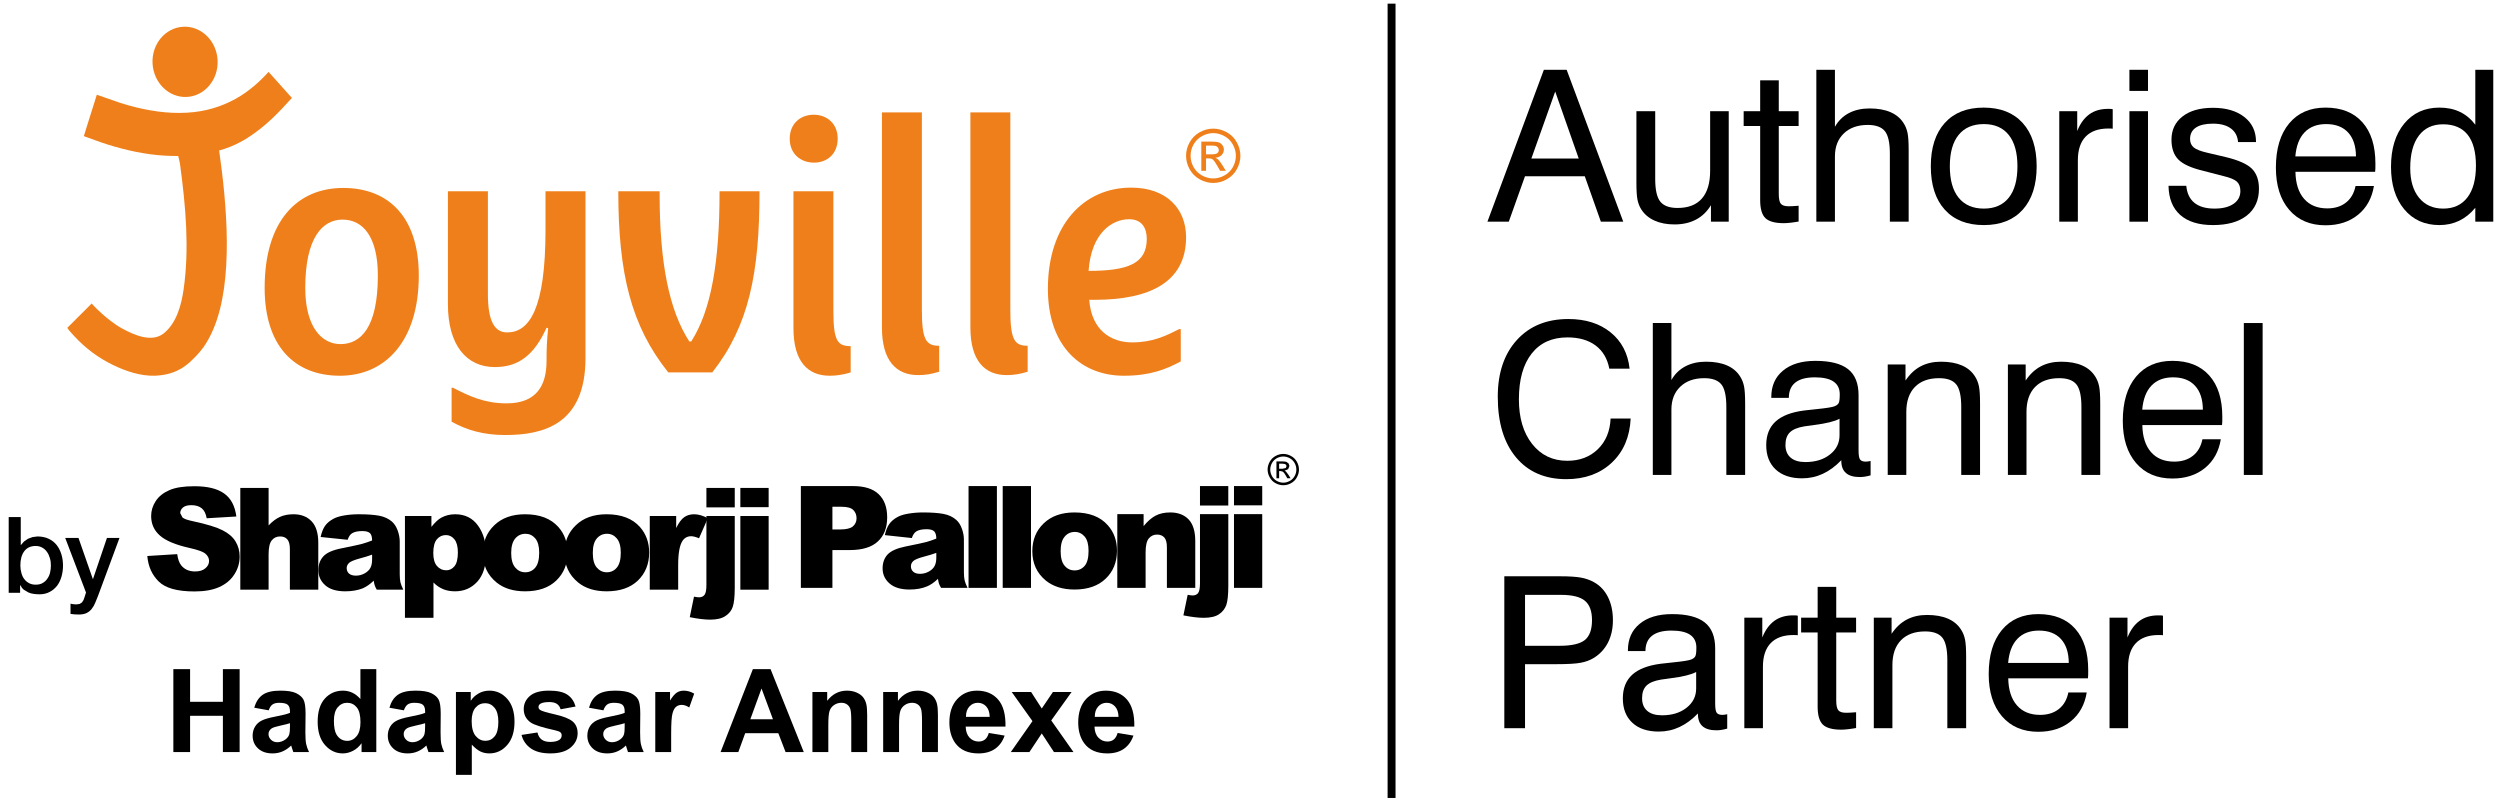<?xml version="1.0" encoding="UTF-8" standalone="no"?>
<!-- Created with Inkscape (http://www.inkscape.org/) -->

<svg
   version="1.1"
   id="svg2"
   width="298.667"
   height="96"
   viewBox="0 0 298.667 96"
   sodipodi:docname="sp-partner-logo.eps"
   xmlns:inkscape="http://www.inkscape.org/namespaces/inkscape"
   xmlns:sodipodi="http://sodipodi.sourceforge.net/DTD/sodipodi-0.dtd"
   xmlns="http://www.w3.org/2000/svg"
   xmlns:svg="http://www.w3.org/2000/svg">
  <defs
     id="defs6" />
  <sodipodi:namedview
     id="namedview4"
     pagecolor="#ffffff"
     bordercolor="#000000"
     borderopacity="0.25"
     inkscape:showpageshadow="2"
     inkscape:pageopacity="0.0"
     inkscape:pagecheckerboard="0"
     inkscape:deskcolor="#d1d1d1" />
  <g
     id="g8"
     inkscape:groupmode="layer"
     inkscape:label="ink_ext_XXXXXX"
     transform="matrix(1.333,0,0,-1.333,0,96)">
    <g
       id="g10"
       transform="scale(0.1)">
      <path
         d="m 305.203,411.785 c -17.027,0 -31.625,15.504 -31.625,50.41 0,45.071 15.516,61.168 33.406,61.168 18.184,0 31.657,-15.195 31.657,-50.136 0,-46.825 -15.539,-61.442 -33.438,-61.442 z m 2.414,139.949 c -41.238,0 -70.437,-29.527 -70.437,-89.539 0,-52.226 26.816,-78.757 67.433,-78.757 41.18,0 70.719,31.589 70.719,89.789 0,52.234 -26.875,78.507 -67.715,78.507"
         style="fill:#ef7f1a;fill-opacity:1;fill-rule:evenodd;stroke:none"
         id="path12" />
      <path
         d="M 401.441,548.75 V 447.574 c 0,-36.98 16.743,-56.379 42.09,-56.379 21.196,0 35.215,10.754 46.289,35.207 l 1.457,-0.308 c -1.187,-11.063 -1.457,-19.098 -1.457,-29.524 0,-21.207 -8.406,-37.894 -35.816,-37.894 -20.34,0 -34.051,6.844 -48.055,14.012 h -1.211 V 342.25 c 13.446,-7.441 28.364,-11.953 48.032,-11.953 34.32,0 71.968,9.574 71.968,68.926 V 548.75 h -35.84 v -34.625 c 0,-71.039 -14.609,-91.859 -34.316,-91.859 -11.051,0 -17.312,9.515 -17.312,34.265 v 92.219 h -35.829"
         style="fill:#ef7f1a;fill-opacity:1;fill-rule:evenodd;stroke:none"
         id="path14" />
      <path
         d="m 638.352,386.402 c 32.836,41.797 42.347,88.911 42.347,162.352 h -35.812 c 0,-63.285 -7.449,-106.547 -25.387,-134.602 h -1.738 c -17.926,27.739 -26.578,69.856 -26.578,131.614 v 2.988 h -37.047 c 0,-73.441 11.367,-120.555 44.797,-162.352 h 39.418"
         style="fill:#ef7f1a;fill-opacity:1;fill-rule:evenodd;stroke:none"
         id="path16" />
      <path
         d="m 707.777,595.883 c 0,-13.731 9.856,-21.465 21.813,-21.465 11.594,0 21.176,7.734 21.176,21.465 0,13.703 -9.84,21.484 -21.508,21.484 -11.625,0 -21.481,-7.781 -21.481,-21.484 z m 3.336,-169.789 c 0,-29.875 12.793,-42.656 32.461,-42.656 6.289,0 11.973,0.878 18.813,2.96 v 23.567 c -11.621,0 -15.481,4.5 -15.481,31.355 V 548.75 H 711.113 V 426.094"
         style="fill:#ef7f1a;fill-opacity:1;fill-rule:evenodd;stroke:none"
         id="path18" />
      <path
         d="m 790.418,426.688 c 0,-29.84 12.777,-42.684 32.492,-42.684 6.25,0 11.93,0.918 18.801,3.035 v 23.258 c -11.645,0 -15.508,5.058 -15.508,32.223 V 619.461 H 790.418 V 426.688"
         style="fill:#ef7f1a;fill-opacity:1;fill-rule:evenodd;stroke:none"
         id="path20" />
      <path
         d="m 869.691,426.688 c 0,-29.84 12.844,-42.684 32.528,-42.684 6.258,0 11.969,0.918 18.793,3.035 v 23.258 c -11.637,0 -15.532,5.058 -15.532,32.223 V 619.461 H 869.691 V 426.688"
         style="fill:#ef7f1a;fill-opacity:1;fill-rule:evenodd;stroke:none"
         id="path22" />
      <path
         d="m 980.973,451.473 c 49.477,0 82.017,15.804 82.017,56.101 0,25.633 -17.58,44.453 -49.22,44.453 -42.125,0 -74.625,-32.847 -74.625,-90.722 0,-51.899 30.152,-77.871 68.065,-77.871 23.52,0 37.59,5.675 51.01,12.82 v 28.961 h -1.47 c -12.28,-6.25 -23.92,-11.895 -42.14,-11.895 -18.751,0 -36.368,10.676 -38.426,38.153 z m -5.36,25.941 c 2.348,33.723 20.813,46.281 36.357,46.281 11.03,0 15.8,-7.465 15.8,-17.586 0,-22.101 -16.71,-28.695 -52.157,-28.695"
         style="fill:#ef7f1a;fill-opacity:1;fill-rule:evenodd;stroke:none"
         id="path24" />
      <path
         d="m 167.633,633.309 c 16.019,0.89 28.301,15.703 27.383,33.043 -0.996,17.41 -14.801,30.75 -30.887,29.847 -16.098,-0.879 -28.356,-15.691 -27.402,-33.039 0.984,-17.367 14.785,-30.773 30.906,-29.851"
         style="fill:#ef7f1a;fill-opacity:1;fill-rule:evenodd;stroke:none"
         id="path26" />
      <path
         d="m 258.848,635.488 -15.192,16.985 -2.98,3.257 c -7.746,-8.613 -15.977,-15.652 -24.664,-21.253 -12.774,-8.082 -27.242,-13.106 -42.254,-14.778 -17.215,-1.91 -34.637,0.094 -51.414,4.188 -4.891,1.168 -9.676,2.554 -14.516,4.074 l -21.058,7.32 -8.207,-26.074 -2.875,-9.262 -0.574,-1.73 0.531,-0.227 c 5,-1.898 9.738,-3.609 14.391,-5.207 2.102,-0.695 4.109,-1.383 6.133,-2.015 16.777,-5.282 34.316,-9.153 51.91,-10.106 3.836,-0.219 7.692,-0.301 11.606,-0.281 0.175,-0.574 1.328,-4.875 1.57,-6.656 5.262,-38.723 8.535,-76.207 3.297,-112.84 -1.985,-13.926 -6.238,-30.059 -17.703,-39.379 -10.649,-8.672 -26.594,-1.609 -37.274,4.203 -3.57,1.918 -6.91,4.215 -10.105,6.676 -10.602,8.004 -17.312,15.789 -17.312,15.789 L 60.309,426.359 c 1.324,-2.086 3.668,-4.82 6.574,-7.781 9.672,-10.48 21.348,-19.176 34.199,-25.418 11.477,-5.582 24.992,-10.172 37.926,-9.703 11.965,0.473 22.074,3.969 30.875,11.945 4.597,4.196 9.344,9.071 12.871,14.133 3.324,4.856 6.023,10.024 8.34,15.391 18.75,43.551 11.961,113.683 5.301,160.375 3.625,1.027 7.203,2.195 10.718,3.64 5.117,2.122 10.129,4.75 14.828,7.719 4.028,2.559 7.887,5.391 11.645,8.344 3.543,2.816 6.973,5.809 10.305,8.953 5.722,5.434 11.504,11.531 17.734,18.477 l -2.777,3.054"
         style="fill:#ef7f1a;fill-opacity:1;fill-rule:evenodd;stroke:none"
         id="path28" />
      <path
         d="m 1080.87,581.871 h 5.14 c 2.47,0 4.11,0.344 5.02,1.082 0.92,0.742 1.32,1.695 1.32,2.891 l -0.63,2.035 -1.77,1.375 c -0.77,0.277 -2.22,0.449 -4.27,0.449 h -4.81 z m -4.22,-14.758 h 4.22 v 11.098 h 2.48 c 1.51,0.035 2.61,-0.258 3.42,-0.867 1.09,-0.805 2.59,-2.864 4.4,-6.106 l 2.35,-4.125 h 5.1 l -3.15,5.125 c -1.57,2.446 -2.87,4.172 -3.92,5.219 l -2.19,1.363 c 2.26,0.168 4.06,0.961 5.44,2.368 1.38,1.429 2.08,3.101 2.08,4.98 0,1.375 -0.43,2.637 -1.27,3.832 -0.81,1.215 -1.89,2.039 -3.27,2.539 -1.43,0.5 -3.62,0.738 -6.68,0.738 h -9.01 z m 10.68,33.77 c -3.45,0 -6.79,-0.906 -10.02,-2.653 -3.2,-1.738 -5.75,-4.261 -7.6,-7.515 -1.8,-3.235 -2.69,-6.629 -2.69,-10.16 0,-3.52 0.89,-6.86 2.66,-10.098 1.79,-3.199 4.33,-5.707 7.52,-7.496 3.23,-1.773 6.62,-2.699 10.13,-2.699 3.51,0 6.87,0.926 10.08,2.699 3.2,1.789 5.77,4.297 7.56,7.496 1.75,3.238 2.64,6.578 2.64,10.098 0,3.531 -0.89,6.925 -2.74,10.16 -1.81,3.254 -4.34,5.777 -7.58,7.515 -3.22,1.747 -6.61,2.653 -9.96,2.653 z m 0,4.012 c 4.1,0 8.05,-1.079 11.93,-3.145 3.92,-2.098 6.97,-5.105 9.11,-8.992 2.22,-3.945 3.3,-7.973 3.3,-12.203 0,-4.192 -1.08,-8.242 -3.25,-12.137 -2.13,-3.824 -5.14,-6.828 -8.99,-8.961 -3.85,-2.16 -7.92,-3.238 -12.1,-3.238 -4.22,0 -8.26,1.078 -12.1,3.238 -3.88,2.133 -6.85,5.137 -9.03,8.961 -2.15,3.895 -3.21,7.945 -3.21,12.137 0,4.23 1.06,8.258 3.26,12.203 2.21,3.887 5.22,6.894 9.07,8.992 3.89,2.066 7.92,3.145 12.01,3.145"
         style="fill:#ef7f1a;fill-opacity:1;fill-rule:evenodd;stroke:none"
         id="path30" />
      <path
         d="m 1146.39,300.074 h 2.98 l 2.88,0.625 0.79,1.676 -0.4,1.152 -0.99,0.793 -2.49,0.301 h -2.77 z m -2.41,-8.511 h 2.41 v 6.41 h 1.48 l 1.91,-0.535 c 0.67,-0.465 1.51,-1.594 2.57,-3.454 l 1.35,-2.421 h 2.94 l -1.84,2.976 -2.24,2.988 -1.27,0.793 3.16,1.356 1.18,2.863 -0.72,2.231 -1.91,1.437 c -0.79,0.324 -2.05,0.453 -3.84,0.453 h -5.18 z m 6.14,19.48 c -1.96,0 -3.9,-0.508 -5.75,-1.48 -1.87,-1.051 -3.33,-2.481 -4.4,-4.379 -1.01,-1.887 -1.55,-3.852 -1.55,-5.86 0,-2.027 0.54,-3.933 1.55,-5.828 1.04,-1.867 2.49,-3.305 4.3,-4.328 1.87,-1.023 3.84,-1.57 5.85,-1.57 2.07,0 3.95,0.547 5.82,1.57 1.84,1.023 3.28,2.461 4.33,4.328 1.07,1.895 1.55,3.801 1.55,5.828 0,2.008 -0.48,3.973 -1.55,5.86 -1.06,1.898 -2.53,3.328 -4.39,4.379 -1.89,0.972 -3.78,1.48 -5.76,1.48 z m 0,2.32 c 2.31,0 4.67,-0.597 6.87,-1.832 2.23,-1.164 4.04,-2.918 5.27,-5.156 1.26,-2.281 1.92,-4.59 1.92,-7.051 0,-2.41 -0.66,-4.722 -1.92,-7.004 -1.21,-2.23 -2.94,-3.968 -5.19,-5.183 -2.2,-1.239 -4.51,-1.828 -6.95,-1.828 -2.41,0 -4.74,0.589 -6.96,1.828 -2.28,1.215 -3.92,2.953 -5.2,5.183 -1.24,2.282 -1.91,4.594 -1.91,7.004 0,2.461 0.67,4.77 1.91,7.051 1.29,2.238 3.05,3.992 5.24,5.156 2.23,1.235 4.53,1.832 6.92,1.832"
         style="fill:#000000;fill-opacity:1;fill-rule:evenodd;stroke:none"
         id="path32" />
      <path
         d="m 132.016,221.875 26.816,1.672 c 0.586,-4.375 1.758,-7.695 3.531,-10 2.918,-3.672 7.078,-5.524 12.496,-5.524 3.977,0 7.082,0.965 9.243,2.872 2.214,1.894 3.273,4.058 3.273,6.562 0,2.336 -1.023,4.453 -3.105,6.336 -2.063,1.859 -6.864,3.625 -14.438,5.297 -12.379,2.781 -21.207,6.441 -26.434,11.039 -5.332,4.648 -7.937,10.504 -7.937,17.586 0,4.723 1.34,9.144 4.07,13.336 2.696,4.152 6.754,7.437 12.297,9.859 5.414,2.371 12.856,3.504 22.367,3.504 11.684,0 20.535,-2.121 26.649,-6.48 6.105,-4.309 9.789,-11.2 10.969,-20.653 l -26.571,-1.574 c -0.73,4.113 -2.195,7.106 -4.484,8.953 -2.278,1.86 -5.418,2.778 -9.313,2.778 -3.316,0 -5.84,-0.688 -7.445,-2.067 -1.637,-1.391 -2.473,-3.074 -2.473,-5.105 l 2.016,-3.852 c 1.34,-1.242 4.477,-2.348 9.477,-3.375 12.343,-2.648 21.125,-5.379 26.41,-8.074 5.359,-2.695 9.277,-6.07 11.715,-10.133 2.39,-3.961 3.648,-8.469 3.648,-13.469 0,-5.871 -1.668,-11.226 -4.895,-16.187 -3.218,-4.934 -7.789,-8.653 -13.55,-11.207 -5.789,-2.555 -13.133,-3.864 -21.996,-3.864 -15.504,0 -26.176,2.981 -32.176,8.989 -6.031,5.957 -9.379,13.547 -10.16,22.781"
         style="fill:#000000;fill-opacity:1;fill-rule:evenodd;stroke:none"
         id="path34" />
      <path
         d="m 215.375,282.887 h 25.352 v -33.602 c 3.394,3.578 6.804,6.133 10.187,7.645 3.434,1.558 7.43,2.355 12.152,2.355 6.832,0 12.274,-2.148 16.227,-6.34 3.961,-4.203 5.957,-10.566 5.957,-19.234 v -42.023 h -25.457 v 36.363 c 0,4.109 -0.77,7.035 -2.316,8.762 -1.539,1.746 -3.688,2.585 -6.434,2.585 -3.07,0 -5.594,-1.128 -7.473,-3.484 -1.886,-2.324 -2.843,-6.508 -2.843,-12.5 v -31.726 h -25.352 v 91.199"
         style="fill:#000000;fill-opacity:1;fill-rule:evenodd;stroke:none"
         id="path36" />
      <path
         d="m 311.563,236.41 -24.215,2.508 c 0.949,4.234 2.265,7.555 3.968,9.98 1.707,2.434 4.18,4.52 7.399,6.274 2.336,1.293 5.566,2.359 9.601,3.023 4.028,0.7 8.446,1.09 13.215,1.09 7.571,0 13.629,-0.445 18.227,-1.273 4.637,-0.875 8.472,-2.68 11.558,-5.324 2.149,-1.907 3.836,-4.536 5.102,-7.938 1.223,-3.461 1.84,-6.699 1.84,-9.859 v -29.164 c 0,-3.086 0.222,-5.512 0.601,-7.313 0.407,-1.734 1.266,-3.996 2.586,-6.726 H 337.68 c -0.973,1.664 -1.59,2.988 -1.848,3.886 -0.316,0.926 -0.605,2.313 -0.898,4.192 -3.329,-3.203 -6.614,-5.465 -9.875,-6.887 -4.489,-1.731 -9.704,-2.656 -15.586,-2.656 -7.922,0 -13.91,1.804 -18.024,5.461 -4.051,3.64 -6.117,8.121 -6.117,13.468 0,5.02 1.5,9.188 4.453,12.391 2.93,3.234 8.352,5.656 16.25,7.215 9.547,1.914 15.719,3.246 18.563,4.023 2.797,0.762 5.765,1.801 8.886,3.008 0,3.129 -0.613,5.289 -1.894,6.563 -1.328,1.207 -3.563,1.878 -6.797,1.878 -4.145,0 -7.266,-0.695 -9.328,-2.019 -1.61,-1.031 -2.957,-2.992 -3.902,-5.801 z m 21.921,-13.328 c -3.476,-1.266 -7.113,-2.394 -10.832,-3.344 -5.172,-1.398 -8.437,-2.758 -9.781,-4.019 -1.433,-1.383 -2.168,-2.93 -2.168,-4.684 0,-2.047 0.735,-3.605 2.082,-4.902 1.43,-1.207 3.477,-1.863 6.192,-1.863 2.777,0 5.398,0.703 7.836,2.027 2.429,1.391 4.167,3.047 5.167,4.984 1.075,2.008 1.504,4.571 1.504,7.735 v 4.066"
         style="fill:#000000;fill-opacity:1;fill-rule:evenodd;stroke:none"
         id="path38" />
      <path
         d="m 362.918,166.484 v 91.231 h 23.73 v -9.719 c 3.27,4.078 6.258,6.871 9,8.313 3.719,1.964 7.758,2.976 12.293,2.976 8.836,0 15.641,-3.437 20.461,-10.168 4.848,-6.738 7.246,-15.152 7.246,-25.101 0,-11.008 -2.621,-19.371 -7.906,-25.18 -5.258,-5.75 -11.887,-8.613 -19.918,-8.613 -3.949,0 -7.504,0.625 -10.707,1.949 -3.203,1.348 -6.086,3.32 -8.629,5.957 v -31.645 z m 25.402,58.039 c 0,-5.21 1.09,-9.07 3.348,-11.632 2.16,-2.532 4.906,-3.821 8.277,-3.821 2.938,0 5.426,1.239 7.403,3.688 1.976,2.387 3.015,6.555 3.015,12.363 0,5.348 -1.093,9.262 -3.136,11.742 -2.024,2.535 -4.618,3.774 -7.567,3.774 -3.211,0 -5.972,-1.239 -8.117,-3.774 -2.133,-2.539 -3.223,-6.64 -3.223,-12.34"
         style="fill:#000000;fill-opacity:1;fill-rule:evenodd;stroke:none"
         id="path40" />
      <path
         d="m 432.77,224.523 c 0,-10.835 4.027,-19.55 12.058,-26.222 6.598,-5.422 15.192,-8.078 25.809,-8.078 11.875,0 21.234,3.211 27.933,9.687 6.766,6.508 10.11,14.879 10.11,25.008 0,9.023 -2.696,16.613 -8.164,22.836 -6.774,7.664 -16.715,11.531 -29.965,11.531 -11.586,0 -20.699,-3.277 -27.547,-9.836 -6.789,-6.48 -10.234,-14.836 -10.234,-24.926 z m 25.371,0.082 c 0,5.833 1.23,10.129 3.636,12.989 2.422,2.801 5.457,4.203 9.168,4.203 3.496,0 6.434,-1.402 8.774,-4.145 2.344,-2.82 3.523,-7.074 3.523,-12.781 0,-6.148 -1.179,-10.633 -3.523,-13.414 -2.309,-2.762 -5.328,-4.168 -8.957,-4.168 -3.637,0 -6.617,1.465 -8.985,4.254 -2.422,2.793 -3.636,7.18 -3.636,13.062"
         style="fill:#000000;fill-opacity:1;fill-rule:evenodd;stroke:none"
         id="path42" />
      <path
         d="m 505.883,224.523 c 0,10.09 3.398,18.446 10.211,24.926 6.793,6.559 15.969,9.836 27.558,9.836 13.231,0 23.239,-3.867 29.989,-11.531 5.425,-6.223 8.156,-13.813 8.156,-22.836 0,-10.129 -3.399,-18.5 -10.078,-25.008 -6.754,-6.476 -16.102,-9.687 -27.985,-9.687 -10.597,0 -19.226,2.656 -25.777,8.078 -8.062,6.672 -12.074,15.387 -12.074,26.222 z m 25.406,0.082 c 0,-5.882 1.129,-10.269 3.551,-13.062 2.398,-2.789 5.387,-4.254 8.996,-4.254 3.617,0 6.672,1.406 8.969,4.168 2.355,2.781 3.55,7.266 3.55,13.414 0,5.707 -1.195,9.961 -3.566,12.781 -2.344,2.743 -5.234,4.145 -8.762,4.145 -3.668,0 -6.746,-1.402 -9.136,-4.203 -2.473,-2.86 -3.602,-7.156 -3.602,-12.989"
         style="fill:#000000;fill-opacity:1;fill-rule:evenodd;stroke:none"
         id="path44" />
      <path
         d="m 582.336,257.715 h 23.672 v -10.77 c 2.297,4.672 4.648,7.895 7.109,9.66 2.403,1.75 5.406,2.68 8.985,2.68 3.753,0 7.777,-1.172 12.281,-3.492 l -7.895,-18.031 c -2.972,1.238 -5.328,1.836 -7.082,1.836 -3.254,0 -5.867,-1.379 -7.707,-4.11 -2.57,-3.859 -3.902,-11.047 -3.902,-21.636 v -22.164 h -25.461 v 66.027"
         style="fill:#000000;fill-opacity:1;fill-rule:evenodd;stroke:none"
         id="path46" />
      <path
         d="m 633.102,282.887 h 25.402 v -17.434 h -25.402 v 17.434"
         style="fill:#000000;fill-opacity:1;fill-rule:evenodd;stroke:none"
         id="path48" />
      <path
         d="m 633.102,257.715 v -61.906 c 0,-4.336 -0.567,-7.286 -1.676,-8.746 -1.137,-1.485 -2.793,-2.215 -4.938,-2.215 -0.91,0 -2.472,0.215 -4.508,0.59 l -3.8,-18.387 c 7.297,-1.481 13.406,-2.215 18.281,-2.215 5.949,0 10.484,1.074 13.637,3.223 3.222,2.043 5.445,4.824 6.601,8.218 1.172,3.465 1.805,9.211 1.805,17.403 v 64.035 h -25.402"
         style="fill:#000000;fill-opacity:1;fill-rule:evenodd;stroke:none"
         id="path50" />
      <path
         d="m 663.52,282.887 h 25.355 V 265.648 H 663.52 v 17.239"
         style="fill:#000000;fill-opacity:1;fill-rule:evenodd;stroke:none"
         id="path52" />
      <path
         d="m 663.52,257.715 h 25.355 V 191.688 H 663.52 v 66.027"
         style="fill:#000000;fill-opacity:1;fill-rule:evenodd;stroke:none"
         id="path54" />
      <path
         d="m 1105.93,259.418 h 25.31 v -66.082 h -25.31 z m 0,25.129 h 25.31 v -17.242 h -25.31 z m -30.48,-25.129 v -61.934 c 0,-4.402 -0.57,-7.32 -1.66,-8.785 -1.14,-1.488 -2.79,-2.195 -4.97,-2.195 -0.92,0 -2.44,0.215 -4.4,0.582 l -3.83,-18.414 c 7.27,-1.457 13.36,-2.188 18.19,-2.188 5.98,0 10.6,1.055 13.7,3.176 3.18,2.141 5.34,4.895 6.57,8.317 1.18,3.367 1.79,9.144 1.79,17.371 v 64.07 z m 0,25.129 h 25.37 v -17.414 h -25.37 z m -74.1,-25.129 h 23.58 v -10.742 c 3.55,4.359 7.12,7.472 10.76,9.387 3.58,1.863 7.94,2.855 13.13,2.855 7.03,0 12.5,-2.141 16.45,-6.258 3.96,-4.16 5.95,-10.644 5.95,-19.347 v -41.989 h -25.42 v 36.332 c 0,4.184 -0.78,7.071 -2.3,8.801 -1.59,1.723 -3.74,2.621 -6.5,2.621 -3.09,0 -5.52,-1.172 -7.46,-3.512 -1.9,-2.336 -2.82,-6.515 -2.82,-12.503 v -31.739 h -25.37 z m -50.78,-33.176 c 0,-5.914 1.176,-10.308 3.543,-13.062 2.375,-2.848 5.379,-4.219 8.957,-4.219 3.672,0 6.707,1.371 9.051,4.125 2.359,2.797 3.465,7.242 3.465,13.434 0,5.722 -1.141,9.941 -3.465,12.746 -2.406,2.781 -5.379,4.187 -8.812,4.187 -3.7,0 -6.821,-1.406 -9.133,-4.238 -2.43,-2.805 -3.606,-7.195 -3.606,-12.973 z m -25.379,-0.051 c 0,10.028 3.348,18.368 10.168,24.907 6.789,6.554 16.012,9.82 27.579,9.82 13.226,0 23.187,-3.828 29.968,-11.543 5.461,-6.176 8.154,-13.789 8.154,-22.836 0,-10.148 -3.392,-18.516 -10.091,-24.945 -6.723,-6.504 -16.067,-9.766 -27.965,-9.766 -10.594,0 -19.238,2.754 -25.777,8.082 -8.086,6.703 -12.036,15.465 -12.036,26.281 z m -26.543,58.356 h 25.356 v -91.223 h -25.356 z m -30.617,0 h 25.418 v -91.223 h -25.418 z m -28.89,-59.867 v -4.043 c 0,-3.157 -0.457,-5.703 -1.516,-7.684 -0.988,-1.945 -2.695,-3.609 -5.152,-4.992 -2.418,-1.348 -5.051,-2.055 -7.875,-2.055 -2.692,0 -4.735,0.625 -6.118,1.867 -1.433,1.293 -2.097,2.918 -2.097,4.864 0,1.781 0.664,3.297 2.113,4.738 1.367,1.254 4.668,2.664 9.805,4 3.769,0.957 7.375,2.074 10.84,3.305 z m -21.942,13.304 c 0.989,2.868 2.305,4.852 3.949,5.891 2.016,1.305 5.168,2.008 9.297,2.008 3.239,0 5.524,-0.653 6.793,-1.899 1.25,-1.289 1.903,-3.402 1.903,-6.535 -3.153,-1.23 -6.141,-2.254 -8.918,-3.035 -2.883,-0.734 -9,-2.086 -18.52,-3.98 -7.91,-1.594 -13.262,-4.024 -16.297,-7.27 -2.894,-3.18 -4.402,-7.312 -4.402,-12.363 0,-5.375 2.016,-9.879 6.141,-13.481 4.093,-3.644 10.093,-5.492 17.972,-5.492 5.883,0 11.149,0.899 15.571,2.754 3.304,1.34 6.632,3.66 9.917,6.824 0.34,-1.898 0.547,-3.281 0.891,-4.191 0.274,-0.887 0.887,-2.149 1.891,-3.891 h 23.718 c -1.328,2.723 -2.179,4.977 -2.593,6.785 -0.41,1.723 -0.645,4.157 -0.645,7.293 v 29.133 c 0,3.137 -0.582,6.434 -1.828,9.856 -1.207,3.398 -2.93,6.054 -5.078,7.879 -3.035,2.71 -6.922,4.492 -11.551,5.355 -4.531,0.84 -10.664,1.293 -18.254,1.293 -4.707,0 -9.109,-0.402 -13.195,-1.102 -4.059,-0.675 -7.215,-1.648 -9.57,-2.98 -3.266,-1.777 -5.715,-3.891 -7.43,-6.336 -1.707,-2.375 -3.039,-5.703 -3.941,-9.918 z m -71.168,7.688 h 6.942 c 5.414,0 9.215,0.906 11.453,2.762 2.183,1.957 3.238,4.371 3.238,7.273 0,2.863 -0.906,5.352 -2.848,7.324 -1.878,1.989 -5.457,2.981 -10.722,2.981 h -8.063 z m -28.273,38.875 h 46.805 c 10.234,0 17.906,-2.422 22.929,-7.289 5.117,-4.86 7.621,-11.809 7.621,-20.735 0,-9.21 -2.742,-16.394 -8.3,-21.55 -5.528,-5.188 -13.981,-7.774 -25.325,-7.774 h -15.457 v -33.875 h -28.273 v 91.223"
         style="fill:#000000;fill-opacity:1;fill-rule:evenodd;stroke:none"
         id="path56" />
      <path
         d="M 7.793,256.797 H 18.602 v -25.07 h 0.141 l 2.832,3.187 3.527,2.43 4.109,1.488 4.246,0.566 c 3.852,0 7.262,-0.707 10.125,-2.054 2.887,-1.352 5.309,-3.239 7.145,-5.582 1.922,-2.41 3.305,-5.192 4.281,-8.348 0.984,-3.144 1.461,-6.555 1.461,-10.184 0,-3.269 -0.438,-6.48 -1.27,-9.554 -0.859,-3.168 -2.172,-5.871 -3.894,-8.278 -1.789,-2.312 -3.988,-4.25 -6.637,-5.632 -2.664,-1.481 -5.805,-2.223 -9.375,-2.223 -1.691,0 -3.332,0.168 -4.992,0.367 -1.742,0.203 -3.312,0.649 -4.875,1.324 l -4.059,2.422 c -1.281,1.024 -2.266,2.313 -3.121,4.028 h -0.227 v -6.809 H 7.793 Z M 45.598,213.422 c 0,2.238 -0.211,4.375 -0.895,6.539 -0.57,2 -1.379,3.914 -2.535,5.469 -1.125,1.718 -2.523,2.929 -4.246,3.922 -1.723,0.968 -3.637,1.519 -5.914,1.519 -4.586,0 -8.016,-1.641 -10.336,-4.808 -2.305,-3.172 -3.426,-7.34 -3.426,-12.641 0,-2.473 0.344,-4.75 0.941,-6.805 0.613,-2.222 1.426,-4.039 2.644,-5.515 1.172,-1.559 2.637,-2.739 4.375,-3.649 1.691,-0.89 3.578,-1.265 5.801,-1.265 2.453,0 4.586,0.46 6.274,1.5 1.688,0.957 3.137,2.289 4.211,3.96 1.137,1.59 1.945,3.403 2.402,5.442 0.492,2.055 0.703,4.195 0.703,6.332"
         style="fill:#000000;fill-opacity:1;fill-rule:evenodd;stroke:none"
         id="path58" />
      <path
         d="M 58.449,238.074 H 70.332 l 12.836,-36.75 h 0.211 l 12.465,36.75 H 107.09 L 87.914,186.281 c -0.891,-2.265 -1.727,-4.371 -2.594,-6.375 -0.801,-2.047 -1.875,-3.828 -3.113,-5.402 -1.184,-1.555 -2.68,-2.762 -4.504,-3.691 -1.828,-0.926 -4.176,-1.383 -7.078,-1.383 -2.508,0 -5.062,0.175 -7.43,0.535 v 9.156 l 2.5,-0.433 2.555,-0.208 3.137,0.426 2.082,1.352 1.383,2.168 1.023,2.89 1.211,3.809 -18.637,48.949"
         style="fill:#000000;fill-opacity:1;fill-rule:evenodd;stroke:none"
         id="path60" />
      <path
         d="m 155.363,46.176 v 74.297 h 15 V 91.227 h 29.399 v 29.246 h 15.004 V 46.176 H 199.762 V 78.652 H 170.363 V 46.176 h -15"
         style="fill:#000000;fill-opacity:1;fill-rule:nonzero;stroke:none"
         id="path62" />
      <path
         d="m 259.875,72.023 c -1.84,-0.598 -4.711,-1.336 -8.68,-2.184 -3.953,-0.844 -6.531,-1.676 -7.754,-2.484 -1.847,-1.32 -2.796,-2.977 -2.796,-5.008 0,-1.996 0.75,-3.719 2.246,-5.164 1.484,-1.477 3.363,-2.203 5.675,-2.203 2.567,0 5.016,0.859 7.34,2.543 1.723,1.297 2.864,2.863 3.403,4.707 0.375,1.215 0.566,3.527 0.566,6.949 z m -19.066,11.551 -12.918,2.332 c 1.449,5.199 3.949,9.059 7.492,11.555 3.555,2.508 8.824,3.746 15.812,3.746 6.356,0 11.086,-0.742 14.188,-2.25 3.121,-1.512 5.316,-3.418 6.578,-5.73 1.262,-2.316 1.894,-6.559 1.894,-12.738 l -0.167,-16.625 c 0,-4.727 0.238,-8.223 0.699,-10.469 0.457,-2.234 1.312,-4.66 2.57,-7.215 h -14.098 c -0.371,0.949 -0.82,2.34 -1.379,4.195 -0.242,0.84 -0.398,1.402 -0.5,1.672 -2.437,-2.363 -5.023,-4.129 -7.804,-5.324 -2.762,-1.191 -5.735,-1.766 -8.871,-1.766 -5.539,0 -9.914,1.508 -13.094,4.512 -3.203,3.004 -4.797,6.805 -4.797,11.398 0,3.051 0.727,5.762 2.191,8.137 1.446,2.387 3.481,4.211 6.098,5.477 2.613,1.262 6.387,2.371 11.324,3.32 6.664,1.258 11.274,2.414 13.848,3.492 v 1.414 c 0,2.738 -0.684,4.703 -2.027,5.859 -1.352,1.156 -3.907,1.746 -7.657,1.746 -2.543,0 -4.519,-0.488 -5.933,-1.48 -1.434,-1.012 -2.59,-2.769 -3.449,-5.258"
         style="fill:#000000;fill-opacity:1;fill-rule:nonzero;stroke:none"
         id="path64" />
      <path
         d="m 299.254,74.262 c 0,-5.754 0.797,-9.91 2.371,-12.48 2.293,-3.723 5.508,-5.57 9.617,-5.57 3.285,0 6.082,1.391 8.371,4.176 2.297,2.789 3.446,6.949 3.446,12.492 0,6.191 -1.098,10.645 -3.348,13.355 -2.227,2.727 -5.082,4.086 -8.563,4.086 -3.371,0 -6.191,-1.332 -8.484,-4.031 -2.273,-2.684 -3.41,-6.695 -3.41,-12.027 z m 37.992,-28.086 h -13.207 v 7.894 c -2.215,-3.066 -4.801,-5.356 -7.805,-6.859 -2.988,-1.508 -5.984,-2.25 -9.035,-2.25 -6.176,0 -11.492,2.477 -15.879,7.465 -4.414,4.992 -6.629,11.957 -6.629,20.867 0,9.113 2.161,16.047 6.45,20.805 4.289,4.742 9.699,7.101 16.265,7.101 6.016,0 11.215,-2.484 15.602,-7.488 v 26.762 h 14.238 V 46.176"
         style="fill:#000000;fill-opacity:1;fill-rule:nonzero;stroke:none"
         id="path66" />
      <path
         d="m 380.996,72.023 c -1.82,-0.598 -4.707,-1.336 -8.68,-2.184 -3.949,-0.844 -6.531,-1.676 -7.738,-2.484 -1.859,-1.32 -2.793,-2.977 -2.793,-5.008 0,-1.996 0.731,-3.719 2.231,-5.164 1.48,-1.477 3.375,-2.203 5.675,-2.203 2.563,0 5.016,0.859 7.336,2.543 1.727,1.297 2.864,2.863 3.403,4.707 0.375,1.215 0.566,3.527 0.566,6.949 z m -19.043,11.551 -12.937,2.332 c 1.461,5.199 3.964,9.059 7.492,11.555 3.555,2.508 8.84,3.746 15.808,3.746 6.375,0 11.086,-0.742 14.188,-2.25 3.121,-1.512 5.32,-3.418 6.582,-5.73 1.258,-2.316 1.891,-6.559 1.891,-12.738 l -0.133,-16.625 c 0,-4.727 0.207,-8.223 0.664,-10.469 0.461,-2.234 1.316,-4.66 2.57,-7.215 h -14.094 c -0.375,0.949 -0.82,2.34 -1.382,4.195 -0.223,0.84 -0.391,1.402 -0.481,1.672 -2.437,-2.363 -5.043,-4.129 -7.808,-5.324 -2.778,-1.191 -5.731,-1.766 -8.883,-1.766 -5.543,0 -9.918,1.508 -13.098,4.512 -3.187,3.004 -4.785,6.805 -4.785,11.398 0,3.051 0.715,5.762 2.183,8.137 1.446,2.387 3.477,4.211 6.114,5.477 2.594,1.262 6.383,2.371 11.304,3.32 6.668,1.258 11.278,2.414 13.848,3.492 v 1.414 c 0,2.738 -0.683,4.703 -2.027,5.859 -1.352,1.156 -3.903,1.746 -7.641,1.746 -2.555,0 -4.535,-0.488 -5.945,-1.48 -1.418,-1.012 -2.574,-2.769 -3.43,-5.258"
         style="fill:#000000;fill-opacity:1;fill-rule:nonzero;stroke:none"
         id="path68" />
      <path
         d="m 422.715,74 c 0,-6.066 1.191,-10.523 3.578,-13.406 2.406,-2.895 5.324,-4.34 8.77,-4.34 3.335,0 6.066,1.328 8.281,3.992 2.183,2.637 3.293,7 3.293,13.047 0,5.641 -1.157,9.836 -3.414,12.555 -2.262,2.746 -5.055,4.109 -8.403,4.109 -3.48,0 -6.375,-1.336 -8.679,-4.016 C 423.855,83.242 422.715,79.258 422.715,74 Z m -14.09,25.992 h 13.273 v -7.902 c 1.723,2.711 4.051,4.906 6.993,6.578 2.945,1.699 6.203,2.539 9.781,2.539 6.258,0 11.558,-2.445 15.914,-7.348 4.355,-4.891 6.531,-11.711 6.531,-20.465 0,-9 -2.191,-15.976 -6.586,-20.969 -4.383,-4.977 -9.699,-7.465 -15.957,-7.465 -2.988,0 -5.664,0.574 -8.09,1.762 -2.402,1.191 -4.957,3.215 -7.636,6.094 V 25.699 h -14.223 v 74.293"
         style="fill:#000000;fill-opacity:1;fill-rule:nonzero;stroke:none"
         id="path70" />
      <path
         d="m 467.406,61.527 14.285,2.188 c 0.618,-2.769 1.848,-4.887 3.704,-6.316 1.875,-1.438 4.453,-2.152 7.804,-2.152 3.688,0 6.465,0.676 8.321,2.019 1.25,0.949 1.863,2.231 1.863,3.812 0,1.074 -0.324,1.973 -1.004,2.68 -0.715,0.676 -2.289,1.309 -4.758,1.879 -11.492,2.531 -18.793,4.844 -21.859,6.93 -4.246,2.922 -6.375,6.957 -6.375,12.125 0,4.66 1.836,8.57 5.523,11.766 3.68,3.164 9.379,4.75 17.133,4.75 7.363,0 12.84,-1.195 16.418,-3.594 3.57,-2.394 6.039,-5.941 7.391,-10.641 L 502.43,84.492 c -0.582,2.086 -1.657,3.688 -3.274,4.809 -1.605,1.117 -3.894,1.68 -6.855,1.68 -3.75,0 -6.449,-0.531 -8.078,-1.57 -1.067,-0.742 -1.606,-1.703 -1.606,-2.895 0,-1 0.473,-1.875 1.414,-2.582 1.282,-0.949 5.727,-2.289 13.297,-4.008 7.602,-1.727 12.891,-3.836 15.891,-6.336 2.972,-2.527 4.472,-6.062 4.472,-10.601 0,-4.93 -2.066,-9.164 -6.191,-12.703 -4.129,-3.562 -10.211,-5.324 -18.301,-5.324 -7.332,0 -13.136,1.48 -17.406,4.449 -4.277,2.98 -7.07,7.023 -8.387,12.117"
         style="fill:#000000;fill-opacity:1;fill-rule:nonzero;stroke:none"
         id="path72" />
      <path
         d="m 559.848,72.023 c -1.828,-0.598 -4.696,-1.336 -8.649,-2.184 -3.965,-0.844 -6.551,-1.676 -7.773,-2.484 -1.844,-1.32 -2.797,-2.977 -2.797,-5.008 0,-1.996 0.754,-3.719 2.25,-5.164 1.5,-1.477 3.379,-2.203 5.676,-2.203 2.562,0 5,0.859 7.336,2.543 1.738,1.297 2.863,2.863 3.406,4.707 0.375,1.215 0.551,3.527 0.551,6.949 z m -19.047,11.551 -12.922,2.332 c 1.445,5.199 3.934,9.059 7.496,11.555 3.551,2.508 8.82,3.746 15.824,3.746 6.344,0 11.067,-0.742 14.188,-2.25 3.086,-1.512 5.281,-3.418 6.551,-5.73 1.261,-2.316 1.902,-6.559 1.902,-12.738 l -0.149,-16.625 c 0,-4.727 0.223,-8.223 0.68,-10.469 0.461,-2.234 1.301,-4.66 2.555,-7.215 h -14.094 c -0.375,0.949 -0.824,2.34 -1.363,4.195 -0.227,0.84 -0.391,1.402 -0.5,1.672 -2.422,-2.363 -5.043,-4.129 -7.805,-5.324 -2.781,-1.191 -5.719,-1.766 -8.871,-1.766 -5.543,0 -9.918,1.508 -13.113,4.512 -3.172,3.004 -4.785,6.805 -4.785,11.398 0,3.051 0.73,5.762 2.179,8.137 1.449,2.387 3.496,4.211 6.114,5.477 2.617,1.262 6.402,2.371 11.328,3.32 6.648,1.258 11.261,2.414 13.832,3.492 v 1.414 c 0,2.738 -0.672,4.703 -2.016,5.859 -1.367,1.156 -3.902,1.746 -7.656,1.746 -2.555,0 -4.516,-0.488 -5.934,-1.48 -1.433,-1.012 -2.57,-2.769 -3.441,-5.258"
         style="fill:#000000;fill-opacity:1;fill-rule:nonzero;stroke:none"
         id="path74" />
      <path
         d="m 601.512,46.176 h -14.235 v 53.82 h 13.231 v -7.648 c 2.254,3.605 4.293,6 6.09,7.129 1.82,1.16 3.851,1.722 6.168,1.722 3.242,0 6.363,-0.886 9.371,-2.676 L 617.73,86.117 c -2.402,1.547 -4.609,2.328 -6.691,2.328 -1.988,0 -3.676,-0.547 -5.055,-1.656 -1.402,-1.09 -2.488,-3.07 -3.261,-5.957 -0.817,-2.871 -1.211,-8.879 -1.211,-18.027 V 46.176"
         style="fill:#000000;fill-opacity:1;fill-rule:nonzero;stroke:none"
         id="path76" />
      <path
         d="M 692.734,75.566 682.508,103.133 672.465,75.566 Z m 27.625,-29.387 h -16.316 l -6.484,16.863 h -29.704 l -6.148,-16.863 h -15.894 l 28.929,74.285 h 15.86 l 29.757,-74.285"
         style="fill:#000000;fill-opacity:1;fill-rule:nonzero;stroke:none"
         id="path78" />
      <path
         d="m 777.176,46.176 h -14.238 v 27.457 c 0,5.816 -0.305,9.57 -0.903,11.277 -0.609,1.715 -1.617,3.043 -2.98,3.984 -1.367,0.949 -3.004,1.426 -4.934,1.426 -2.473,0 -4.687,-0.676 -6.637,-2.023 -1.984,-1.355 -3.316,-3.145 -4.05,-5.387 -0.711,-2.238 -1.075,-6.356 -1.075,-12.352 V 46.176 h -14.242 v 53.82 h 13.238 v -7.906 c 4.684,6.082 10.614,9.109 17.731,9.109 3.137,0 6.016,-0.554 8.609,-1.687 2.606,-1.129 4.571,-2.57 5.903,-4.324 1.347,-1.766 2.261,-3.754 2.793,-5.992 0.527,-2.234 0.785,-5.406 0.785,-9.578 V 46.176"
         style="fill:#000000;fill-opacity:1;fill-rule:nonzero;stroke:none"
         id="path80" />
      <path
         d="m 840.59,46.176 h -14.254 v 27.457 c 0,5.816 -0.309,9.57 -0.91,11.277 -0.606,1.715 -1.594,3.043 -2.961,3.984 -1.379,0.949 -3.02,1.426 -4.949,1.426 -2.473,0 -4.668,-0.676 -6.633,-2.023 -1.957,-1.355 -3.301,-3.145 -4.016,-5.387 -0.754,-2.238 -1.109,-6.356 -1.109,-12.352 V 46.176 h -14.242 v 53.82 h 13.234 v -7.906 c 4.688,6.082 10.602,9.109 17.75,9.109 3.137,0 6,-0.554 8.594,-1.687 2.605,-1.129 4.582,-2.57 5.918,-4.324 1.332,-1.766 2.261,-3.754 2.777,-5.992 0.527,-2.234 0.801,-5.406 0.801,-9.578 V 46.176"
         style="fill:#000000;fill-opacity:1;fill-rule:nonzero;stroke:none"
         id="path82" />
      <path
         d="m 887,77.695 c -0.094,4.129 -1.168,7.258 -3.184,9.41 -2.031,2.141 -4.5,3.215 -7.406,3.215 -3.094,0 -5.672,-1.133 -7.703,-3.41 -2.031,-2.258 -3.027,-5.336 -2.996,-9.215 z m -0.812,-14.395 14.203,-2.379 c -1.828,-5.215 -4.723,-9.16 -8.645,-11.891 -3.93,-2.711 -8.871,-4.078 -14.789,-4.078 -9.359,0 -16.281,3.062 -20.766,9.18 -3.546,4.899 -5.332,11.082 -5.332,18.539 0,8.938 2.344,15.906 7.004,20.965 4.668,5.043 10.571,7.566 17.7,7.566 7.996,0 14.32,-2.637 18.929,-7.922 4.649,-5.293 6.863,-13.387 6.649,-24.305 h -35.672 c 0.101,-4.219 1.25,-7.516 3.445,-9.852 2.195,-2.356 4.926,-3.519 8.199,-3.519 2.235,0 4.106,0.605 5.629,1.812 1.531,1.223 2.672,3.172 3.446,5.883"
         style="fill:#000000;fill-opacity:1;fill-rule:nonzero;stroke:none"
         id="path84" />
      <path
         d="m 905.902,46.176 19.422,27.715 -18.605,26.105 h 17.39 l 9.536,-14.793 10.011,14.793 h 16.723 L 942.141,74.5 962.07,46.176 h -17.492 l -10.933,16.668 -11.067,-16.668 h -16.676"
         style="fill:#000000;fill-opacity:1;fill-rule:nonzero;stroke:none"
         id="path86" />
      <path
         d="m 1002.45,77.695 c -0.09,4.129 -1.17,7.258 -3.2,9.41 -2.016,2.141 -4.484,3.215 -7.371,3.215 -3.121,0 -5.691,-1.133 -7.707,-3.41 -2.027,-2.258 -3.043,-5.336 -2.992,-9.215 z m -0.81,-14.395 14.18,-2.379 c -1.81,-5.215 -4.69,-9.16 -8.62,-11.891 -3.93,-2.711 -8.856,-4.078 -14.77,-4.078 -9.364,0 -16.285,3.062 -20.785,9.18 -3.532,4.899 -5.317,11.082 -5.317,18.539 0,8.938 2.324,15.906 6.985,20.965 4.671,5.043 10.57,7.566 17.683,7.566 8.016,0 14.344,-2.637 18.964,-7.922 4.63,-5.293 6.85,-13.387 6.65,-24.305 h -35.692 c 0.102,-4.219 1.25,-7.516 3.465,-9.852 2.176,-2.356 4.906,-3.519 8.195,-3.519 2.238,0 4.11,0.605 5.617,1.812 1.528,1.223 2.685,3.172 3.445,5.883"
         style="fill:#000000;fill-opacity:1;fill-rule:nonzero;stroke:none"
         id="path88" />
      <path
         d="M 1250.71,716.91 V 5.027 h -7.11 V 716.91 h 7.11"
         style="fill:#000000;fill-opacity:1;fill-rule:nonzero;stroke:none"
         id="path90" />
      <path
         d="m 1372.45,578.109 h 42.44 l -21.08,60.024 z m -39.39,-56.617 50.59,136.141 h 20.42 l 50.74,-136.141 h -20.07 l -14.42,40.711 h -53.59 l -14.52,-40.711 h -19.15"
         style="fill:#000000;fill-opacity:1;fill-rule:nonzero;stroke:none"
         id="path92" />
      <path
         d="m 1483.44,620.523 v -60.75 c 0,-9.718 1.51,-16.507 4.57,-20.293 3.03,-3.789 8.21,-5.679 15.47,-5.679 9.62,0 16.88,2.808 21.81,8.457 4.92,5.648 7.38,13.945 7.38,24.93 v 53.335 h 16.66 v -99.031 h -15.94 v 14.797 c -3.44,-5.711 -7.89,-10.031 -13.38,-12.902 -5.49,-2.907 -11.93,-4.356 -19.31,-4.356 -6.91,0 -12.91,1.168 -18.02,3.5 -5.11,2.336 -9.02,5.68 -11.74,10.008 -1.55,2.399 -2.65,5.207 -3.35,8.422 -0.66,3.254 -1,8.363 -1,15.402 v 4.703 59.457 h 16.85"
         style="fill:#000000;fill-opacity:1;fill-rule:nonzero;stroke:none"
         id="path94" />
      <path
         d="m 1594.18,546.422 c 0,-4.449 0.62,-7.414 1.89,-8.899 1.26,-1.484 3.56,-2.21 6.97,-2.21 0.98,0 2.15,0.031 3.54,0.097 1.38,0.063 3.19,0.188 5.39,0.375 v -14.137 c -2.77,-0.503 -5.24,-0.851 -7.44,-1.105 -2.18,-0.25 -4.14,-0.379 -5.87,-0.379 -7.8,0 -13.29,1.516 -16.45,4.512 -3.12,3.031 -4.7,8.398 -4.7,16.097 v 66.497 h -14.8 v 13.253 h 14.8 v 27.645 h 16.67 v -27.645 h 17.79 V 607.27 h -17.79 v -60.848"
         style="fill:#000000;fill-opacity:1;fill-rule:nonzero;stroke:none"
         id="path96" />
      <path
         d="m 1693.74,521.492 v 60.938 c 0,9.781 -1.48,16.539 -4.48,20.23 -3,3.692 -8.11,5.555 -15.37,5.555 -8.99,0 -16.12,-2.559 -21.43,-7.637 -5.3,-5.082 -7.95,-11.93 -7.95,-20.578 v -58.508 h -16.66 v 136.141 h 16.66 v -51.09 c 3.03,5.363 7.16,9.437 12.46,12.246 5.31,2.805 11.52,4.195 18.59,4.195 7.45,0 13.73,-1.136 18.84,-3.379 5.15,-2.238 9.09,-5.617 11.84,-10.097 1.55,-2.43 2.65,-5.238 3.34,-8.457 0.67,-3.25 1.01,-8.363 1.01,-15.399 v -4.703 -59.457 h -16.85"
         style="fill:#000000;fill-opacity:1;fill-rule:nonzero;stroke:none"
         id="path98" />
      <path
         d="m 1747.48,571.164 c 0,-12.273 2.62,-21.68 7.89,-28.18 5.27,-6.504 12.81,-9.754 22.6,-9.754 9.72,0 17.17,3.25 22.34,9.754 5.18,6.5 7.77,15.907 7.77,28.18 0,12.184 -2.59,21.555 -7.77,28.055 -5.17,6.5 -12.62,9.754 -22.34,9.754 -9.85,0 -17.39,-3.254 -22.63,-9.723 -5.24,-6.469 -7.86,-15.84 -7.86,-28.086 z m -17.04,0 c 0,16.57 4.13,29.477 12.44,38.723 8.3,9.246 19.91,13.851 34.9,13.851 15.05,0 26.73,-4.605 35.03,-13.82 8.33,-9.215 12.49,-22.121 12.49,-38.754 0,-16.664 -4.13,-29.601 -12.42,-38.848 -8.31,-9.246 -19.92,-13.855 -34.91,-13.855 -15.06,0 -26.73,4.609 -35.03,13.824 -8.33,9.215 -12.5,22.153 -12.5,38.879"
         style="fill:#000000;fill-opacity:1;fill-rule:nonzero;stroke:none"
         id="path100" />
      <path
         d="m 1845.57,521.492 v 99.031 h 16.09 v -17.738 c 2.65,6.629 6.25,11.582 10.79,14.899 4.52,3.281 10.07,4.921 16.67,4.921 1.23,0 2.14,0 2.68,-0.031 0.57,-0.035 1.1,-0.129 1.67,-0.254 v -17.511 c -0.44,0.062 -0.91,0.125 -1.48,0.156 -0.54,0.031 -1.39,0.031 -2.49,0.031 -8.87,0 -15.62,-2.43 -20.3,-7.258 -4.63,-4.832 -6.97,-11.898 -6.97,-21.144 v -55.102 h -16.66"
         style="fill:#000000;fill-opacity:1;fill-rule:nonzero;stroke:none"
         id="path102" />
      <path
         d="m 1908.43,638.699 v 18.934 h 16.66 v -18.934 z m 0,-117.207 v 99.031 h 16.66 v -99.031 h -16.66"
         style="fill:#000000;fill-opacity:1;fill-rule:nonzero;stroke:none"
         id="path104" />
      <path
         d="m 1943.49,553.68 h 15.91 c 0.63,-6.723 3.03,-11.801 7.29,-15.274 4.23,-3.437 10.22,-5.176 18.02,-5.176 7.16,0 12.81,1.387 16.95,4.196 4.13,2.812 6.22,6.66 6.22,11.523 0,3.656 -1.02,6.438 -3.07,8.391 -2.05,1.926 -6.06,3.598 -11.99,5.019 l -18.62,4.829 c -10.48,2.523 -17.8,5.871 -21.9,10.003 -4.1,4.168 -6.16,10.102 -6.16,17.801 0,8.742 3.32,15.715 9.95,20.86 6.62,5.144 15.71,7.703 27.23,7.703 11.77,0 21.14,-2.75 28.12,-8.239 6.97,-5.461 10.45,-12.843 10.45,-22.058 v -0.383 h -16.1 c -0.38,5.238 -2.52,9.313 -6.44,12.184 -3.91,2.871 -9.24,4.293 -15.97,4.293 -6.75,0 -11.86,-1.168 -15.33,-3.504 -3.51,-2.368 -5.25,-5.774 -5.25,-10.285 0,-3.192 1.11,-5.715 3.29,-7.547 2.21,-1.797 6.28,-3.407 12.28,-4.762 l 16.12,-3.789 c 11.42,-2.715 19.29,-6.184 23.61,-10.383 4.29,-4.23 6.44,-10.254 6.44,-18.082 0,-10.289 -3.63,-18.273 -10.86,-23.988 -7.26,-5.711 -17.39,-8.551 -30.39,-8.551 -12.72,0 -22.47,3.031 -29.29,9.059 -6.81,6.027 -10.32,14.769 -10.51,26.16"
         style="fill:#000000;fill-opacity:1;fill-rule:nonzero;stroke:none"
         id="path106" />
      <path
         d="m 2057.14,580 h 54.34 c -0.07,9.246 -2.4,16.41 -7.04,21.43 -4.61,5.015 -11.17,7.543 -19.66,7.543 -8.21,0 -14.64,-2.461 -19.38,-7.418 -4.7,-4.922 -7.48,-12.117 -8.26,-21.555 z m 53.96,-26.508 h 16.47 c -1.79,-10.918 -6.53,-19.504 -14.23,-25.785 -7.7,-6.277 -17.42,-9.437 -29.13,-9.437 -13.76,0 -24.62,4.609 -32.57,13.855 -7.95,9.25 -11.93,21.871 -11.93,37.809 0,16.886 3.95,30.074 11.84,39.574 7.89,9.5 18.75,14.23 32.63,14.23 14.23,0 25.25,-4.383 33.04,-13.125 7.8,-8.742 11.68,-21.082 11.68,-37.05 0,-2.02 0,-3.536 -0.03,-4.512 -0.03,-0.977 -0.13,-1.957 -0.22,-2.871 h -71.42 c 0.19,-10.414 2.78,-18.492 7.76,-24.207 4.99,-5.715 11.93,-8.555 20.8,-8.555 6.75,0 12.37,1.738 16.76,5.238 4.41,3.473 7.25,8.43 8.55,14.836"
         style="fill:#000000;fill-opacity:1;fill-rule:nonzero;stroke:none"
         id="path108" />
      <path
         d="m 2219,571.703 c 0,12.274 -2.49,21.524 -7.45,27.738 -4.95,6.215 -12.3,9.34 -22.03,9.34 -9.37,0 -16.63,-3.406 -21.74,-10.222 -5.12,-6.821 -7.67,-16.473 -7.67,-28.973 0,-11.297 2.62,-20.164 7.89,-26.633 5.27,-6.473 12.5,-9.723 21.68,-9.723 9.31,0 16.54,3.317 21.65,9.973 5.11,6.66 7.67,16.16 7.67,28.5 z m 15.53,85.93 V 521.492 h -16.1 v 12.465 c -4.23,-5.144 -9.05,-9.023 -14.42,-11.613 -5.37,-2.586 -11.27,-3.883 -17.74,-3.883 -13.22,0 -23.73,4.734 -31.59,14.203 -7.86,9.434 -11.8,22.121 -11.8,38.027 0,16.188 3.94,29.094 11.83,38.692 7.9,9.562 18.4,14.355 31.56,14.355 6.88,0 13,-1.261 18.34,-3.816 5.33,-2.555 9.94,-6.406 13.82,-11.516 v 49.227 h 16.1"
         style="fill:#000000;fill-opacity:1;fill-rule:nonzero;stroke:none"
         id="path110" />
      <path
         d="m 1443.45,345.078 h 17.99 c -0.79,-16.566 -6.47,-29.758 -16.98,-39.605 -10.51,-9.813 -24.08,-14.735 -40.71,-14.735 -19.19,0 -34.21,6.532 -45.09,19.598 -10.89,13.066 -16.32,31.18 -16.32,54.281 0,21.332 5.71,38.278 17.11,50.84 11.39,12.527 26.79,18.809 46.13,18.809 15.4,0 28.03,-3.977 37.84,-11.93 9.85,-7.953 15.53,-18.809 17.07,-32.566 h -18.17 c -1.74,8.992 -5.84,15.933 -12.28,20.765 -6.47,4.828 -14.9,7.258 -25.25,7.258 -13.79,0 -24.49,-4.828 -32.09,-14.516 -7.61,-9.691 -11.43,-23.324 -11.43,-40.964 0,-16.633 3.95,-29.981 11.87,-40.016 7.92,-10.067 18.43,-15.086 31.5,-15.086 11.14,0 20.29,3.469 27.39,10.383 7.13,6.945 10.92,16.094 11.42,27.484"
         style="fill:#000000;fill-opacity:1;fill-rule:nonzero;stroke:none"
         id="path112" />
      <path
         d="m 1547.19,294.523 v 60.942 c 0,9.781 -1.49,16.535 -4.48,20.23 -3,3.688 -8.12,5.551 -15.37,5.551 -9,0 -16.13,-2.555 -21.43,-7.637 -5.3,-5.082 -7.95,-11.929 -7.95,-20.574 v -58.512 h -16.67 v 136.145 h 16.67 v -51.094 c 3.02,5.367 7.16,9.438 12.46,12.246 5.3,2.805 11.52,4.196 18.59,4.196 7.45,0 13.73,-1.137 18.84,-3.375 5.14,-2.243 9.09,-5.621 11.83,-10.102 1.55,-2.43 2.66,-5.238 3.35,-8.453 0.66,-3.254 1.01,-8.367 1.01,-15.402 v -4.704 -59.457 h -16.85"
         style="fill:#000000;fill-opacity:1;fill-rule:nonzero;stroke:none"
         id="path114" />
      <path
         d="m 1650.22,307.746 c -5.2,-5.426 -10.69,-9.465 -16.53,-12.183 -5.81,-2.711 -11.99,-4.071 -18.56,-4.071 -10.1,0 -17.99,2.621 -23.67,7.895 -5.68,5.269 -8.52,12.558 -8.52,21.836 0,8.996 2.78,16.062 8.36,21.175 5.59,5.114 14.11,8.395 25.5,9.879 2.91,0.313 6.82,0.758 11.78,1.293 8.42,0.852 13.63,1.703 15.52,2.493 1.93,0.757 3.19,1.738 3.79,2.933 0.63,1.199 0.95,3.82 0.95,7.828 0,5.047 -1.87,8.836 -5.56,11.391 -3.69,2.527 -9.28,3.789 -16.76,3.789 -7.7,0 -13.54,-1.543 -17.45,-4.637 -3.91,-3.094 -5.87,-7.672 -5.87,-13.73 h -15.72 v 0.758 c 0,9.972 3.51,17.894 10.55,23.671 7.03,5.805 16.69,8.707 29.03,8.707 13.26,0 23.01,-2.492 29.26,-7.449 6.24,-4.953 9.37,-12.719 9.37,-23.289 V 316.52 c 0,-4.227 0.47,-6.977 1.39,-8.207 0.94,-1.227 2.62,-1.86 5.01,-1.86 0.51,0 1.11,0.031 1.84,0.125 0.72,0.094 1.57,0.254 2.55,0.445 v -12.878 c -2.02,-0.567 -3.82,-0.946 -5.33,-1.168 -1.49,-0.219 -2.94,-0.348 -4.29,-0.348 -5.56,0 -9.72,1.199 -12.47,3.629 -2.78,2.398 -4.17,6.062 -4.17,10.922 z m -1.58,37.149 c -4.44,-2.403 -12.05,-4.262 -22.84,-5.622 -3.82,-0.503 -6.69,-0.882 -8.62,-1.199 -6.02,-0.976 -10.38,-2.777 -13.03,-5.363 -2.65,-2.59 -3.98,-6.344 -3.98,-11.301 0,-4.922 1.55,-8.707 4.64,-11.359 3.06,-2.653 7.48,-3.977 13.23,-3.977 8.92,0 16.28,2.239 21.99,6.754 5.74,4.512 8.61,10.258 8.61,17.293 v 14.774"
         style="fill:#000000;fill-opacity:1;fill-rule:nonzero;stroke:none"
         id="path116" />
      <path
         d="m 1757.71,294.523 v 60.942 c 0,9.719 -1.48,16.473 -4.48,20.195 -3,3.723 -8.11,5.586 -15.37,5.586 -9.31,0 -16.54,-2.617 -21.68,-7.887 -5.14,-5.273 -7.7,-12.75 -7.7,-22.441 v -56.395 h -16.66 v 99.032 h 15.94 v -14.422 c 3.81,5.711 8.33,9.972 13.56,12.719 5.24,2.773 11.31,4.164 18.22,4.164 7.44,0 13.73,-1.137 18.84,-3.375 5.14,-2.243 9.08,-5.621 11.83,-10.102 1.55,-2.43 2.65,-5.238 3.34,-8.453 0.67,-3.254 1.02,-8.367 1.02,-15.402 v -4.704 -59.457 h -16.86"
         style="fill:#000000;fill-opacity:1;fill-rule:nonzero;stroke:none"
         id="path118" />
      <path
         d="m 1865.42,294.523 v 60.942 c 0,9.719 -1.48,16.473 -4.48,20.195 -3,3.723 -8.11,5.586 -15.37,5.586 -9.31,0 -16.53,-2.617 -21.68,-7.887 -5.14,-5.273 -7.7,-12.75 -7.7,-22.441 v -56.395 h -16.66 v 99.032 h 15.93 v -14.422 c 3.82,5.711 8.34,9.972 13.58,12.719 5.23,2.773 11.29,4.164 18.2,4.164 7.45,0 13.73,-1.137 18.84,-3.375 5.15,-2.243 9.09,-5.621 11.84,-10.102 1.54,-2.43 2.65,-5.238 3.34,-8.453 0.67,-3.254 1.01,-8.367 1.01,-15.402 v -4.704 -59.457 h -16.85"
         style="fill:#000000;fill-opacity:1;fill-rule:nonzero;stroke:none"
         id="path120" />
      <path
         d="m 1919.92,353.035 h 54.35 c -0.07,9.246 -2.4,16.41 -7.04,21.426 -4.61,5.016 -11.17,7.543 -19.66,7.543 -8.21,0 -14.65,-2.461 -19.38,-7.414 -4.7,-4.926 -7.48,-12.121 -8.27,-21.555 z m 53.97,-26.512 h 16.47 c -1.8,-10.918 -6.53,-19.5 -14.23,-25.785 -7.7,-6.277 -17.42,-9.433 -29.13,-9.433 -13.76,0 -24.62,4.609 -32.57,13.855 -7.95,9.246 -11.93,21.867 -11.93,37.805 0,16.887 3.95,30.074 11.83,39.574 7.9,9.5 18.75,14.234 32.63,14.234 14.24,0 25.25,-4.386 33.05,-13.128 7.79,-8.743 11.68,-21.082 11.68,-37.047 0,-2.024 0,-3.535 -0.03,-4.516 -0.03,-0.977 -0.13,-1.957 -0.23,-2.871 h -71.41 c 0.18,-10.414 2.77,-18.492 7.76,-24.207 4.99,-5.711 11.93,-8.551 20.8,-8.551 6.75,0 12.37,1.738 16.76,5.238 4.41,3.473 7.25,8.426 8.55,14.832"
         style="fill:#000000;fill-opacity:1;fill-rule:nonzero;stroke:none"
         id="path122" />
      <path
         d="m 2010.97,294.523 v 136.145 h 16.85 V 294.523 h -16.85"
         style="fill:#000000;fill-opacity:1;fill-rule:nonzero;stroke:none"
         id="path124" />
      <path
         d="m 1366.77,141.406 h 31.02 c 10.79,0 18.3,1.735 22.59,5.172 4.26,3.473 6.41,9.375 6.41,17.766 0,8.113 -2.11,13.89 -6.38,17.422 -4.23,3.504 -11.32,5.273 -21.23,5.273 h -32.41 z M 1348.21,67.555 V 203.699 h 50.15 c 8.14,0 14.32,-0.41 18.59,-1.199 4.25,-0.789 8.04,-2.113 11.39,-3.973 5.55,-3.031 9.78,-7.48 12.75,-13.414 2.96,-5.902 4.45,-12.843 4.45,-20.8 0,-7.571 -1.49,-14.262 -4.45,-20.067 -2.97,-5.777 -7.26,-10.414 -12.94,-13.855 -3.29,-1.989 -7.1,-3.379 -11.52,-4.2 -4.42,-0.851 -11.68,-1.261 -21.78,-1.261 h -28.08 V 67.555 h -18.56"
         style="fill:#000000;fill-opacity:1;fill-rule:nonzero;stroke:none"
         id="path126" />
      <path
         d="m 1521.72,80.781 c -5.21,-5.43 -10.7,-9.469 -16.54,-12.184 -5.8,-2.715 -11.99,-4.07 -18.55,-4.07 -10.1,0 -17.99,2.617 -23.67,7.891 -5.68,5.269 -8.53,12.559 -8.53,21.84 0,8.992 2.78,16.058 8.37,21.172 5.59,5.113 14.11,8.394 25.5,9.879 2.9,0.316 6.82,0.757 11.77,1.293 8.43,0.855 13.63,1.703 15.53,2.496 1.92,0.757 3.18,1.734 3.78,2.933 0.64,1.199 0.95,3.817 0.95,7.824 0,5.051 -1.86,8.836 -5.55,11.395 -3.7,2.523 -9.28,3.785 -16.76,3.785 -7.7,0 -13.54,-1.543 -17.45,-4.637 -3.92,-3.089 -5.87,-7.668 -5.87,-13.726 h -15.72 v 0.758 c 0,9.968 3.5,17.89 10.54,23.668 7.04,5.804 16.69,8.707 29.03,8.707 13.26,0 23.01,-2.492 29.26,-7.446 6.25,-4.957 9.37,-12.718 9.37,-23.289 V 89.555 c 0,-4.231 0.48,-6.977 1.39,-8.207 0.95,-1.23 2.62,-1.863 5.02,-1.863 0.5,0 1.11,0.031 1.83,0.129 0.72,0.094 1.58,0.25 2.56,0.441 V 67.176 c -2.03,-0.566 -3.82,-0.945 -5.34,-1.168 -1.48,-0.219 -2.93,-0.344 -4.29,-0.344 -5.55,0 -9.72,1.199 -12.47,3.629 -2.77,2.398 -4.16,6.059 -4.16,10.918 z m -1.58,37.145 c -4.45,-2.403 -12.06,-4.262 -22.85,-5.617 -3.82,-0.508 -6.69,-0.887 -8.61,-1.2 -6.03,-0.98 -10.39,-2.777 -13.04,-5.367 -2.65,-2.59 -3.97,-6.344 -3.97,-11.301 0,-4.918 1.54,-8.707 4.63,-11.355 3.07,-2.652 7.49,-3.977 13.23,-3.977 8.93,0 16.28,2.238 21.99,6.75 5.75,4.512 8.62,10.258 8.62,17.293 v 14.774"
         style="fill:#000000;fill-opacity:1;fill-rule:nonzero;stroke:none"
         id="path128" />
      <path
         d="M 1563.31,67.555 V 166.59 h 16.1 v -17.738 c 2.65,6.628 6.25,11.582 10.79,14.894 4.51,3.285 10.07,4.926 16.66,4.926 1.23,0 2.15,0 2.69,-0.031 0.56,-0.036 1.1,-0.129 1.67,-0.254 v -17.516 c -0.44,0.063 -0.92,0.125 -1.49,0.156 -0.53,0.032 -1.38,0.032 -2.49,0.032 -8.87,0 -15.62,-2.43 -20.29,-7.254 -4.64,-4.832 -6.97,-11.899 -6.97,-21.145 V 67.555 h -16.67"
         style="fill:#000000;fill-opacity:1;fill-rule:nonzero;stroke:none"
         id="path130" />
      <path
         d="m 1645.68,92.488 c 0,-4.453 0.63,-7.418 1.89,-8.899 1.27,-1.484 3.57,-2.211 6.98,-2.211 0.97,0 2.14,0.031 3.53,0.098 1.39,0.059 3.19,0.188 5.4,0.375 V 67.715 c -2.78,-0.504 -5.24,-0.852 -7.45,-1.105 -2.18,-0.25 -4.13,-0.379 -5.87,-0.379 -7.79,0 -13.28,1.516 -16.44,4.512 -3.13,3.031 -4.7,8.398 -4.7,16.098 v 66.492 h -14.81 v 13.258 h 14.81 v 27.644 h 16.66 V 166.59 h 17.8 v -13.258 h -17.8 V 92.488"
         style="fill:#000000;fill-opacity:1;fill-rule:nonzero;stroke:none"
         id="path132" />
      <path
         d="m 1745.25,67.555 v 60.941 c 0,9.719 -1.49,16.477 -4.48,20.195 -3,3.727 -8.12,5.59 -15.38,5.59 -9.3,0 -16.53,-2.621 -21.68,-7.89 -5.14,-5.274 -7.69,-12.75 -7.69,-22.438 V 67.555 h -16.67 V 166.59 h 15.94 v -14.426 c 3.82,5.715 8.33,9.973 13.57,12.719 5.24,2.777 11.3,4.164 18.21,4.164 7.45,0 13.73,-1.137 18.84,-3.375 5.14,-2.238 9.09,-5.617 11.83,-10.098 1.55,-2.429 2.65,-5.238 3.35,-8.457 0.66,-3.254 1.01,-8.367 1.01,-15.402 v -4.703 -59.457 h -16.85"
         style="fill:#000000;fill-opacity:1;fill-rule:nonzero;stroke:none"
         id="path134" />
      <path
         d="m 1799.75,126.066 h 54.34 c -0.06,9.247 -2.4,16.411 -7.04,21.426 -4.6,5.02 -11.17,7.543 -19.66,7.543 -8.2,0 -14.64,-2.461 -19.37,-7.414 -4.71,-4.922 -7.48,-12.117 -8.27,-21.555 z m 53.96,-26.507 h 16.47 c -1.79,-10.922 -6.53,-19.504 -14.23,-25.785 -7.7,-6.277 -17.42,-9.438 -29.13,-9.438 -13.76,0 -24.61,4.609 -32.57,13.855 -7.95,9.246 -11.92,21.872 -11.92,37.809 0,16.883 3.94,30.074 11.83,39.574 7.89,9.496 18.75,14.231 32.63,14.231 14.23,0 25.25,-4.383 33.05,-13.125 7.79,-8.742 11.67,-21.082 11.67,-37.051 0,-2.02 0,-3.535 -0.03,-4.512 -0.03,-0.98 -0.13,-1.961 -0.22,-2.871 h -71.42 c 0.19,-10.414 2.78,-18.496 7.77,-24.211 4.98,-5.711 11.93,-8.551 20.79,-8.551 6.75,0 12.37,1.738 16.76,5.238 4.42,3.473 7.26,8.43 8.55,14.836"
         style="fill:#000000;fill-opacity:1;fill-rule:nonzero;stroke:none"
         id="path136" />
      <path
         d="M 1890.61,67.555 V 166.59 h 16.09 v -17.738 c 2.65,6.628 6.25,11.582 10.79,14.894 4.51,3.285 10.07,4.926 16.66,4.926 1.23,0 2.15,0 2.69,-0.031 0.57,-0.036 1.1,-0.129 1.67,-0.254 v -17.516 c -0.44,0.063 -0.92,0.125 -1.49,0.156 -0.53,0.032 -1.38,0.032 -2.48,0.032 -8.88,0 -15.63,-2.43 -20.3,-7.254 -4.64,-4.832 -6.97,-11.899 -6.97,-21.145 V 67.555 h -16.66"
         style="fill:#000000;fill-opacity:1;fill-rule:nonzero;stroke:none"
         id="path138" />
    </g>
  </g>
</svg>

